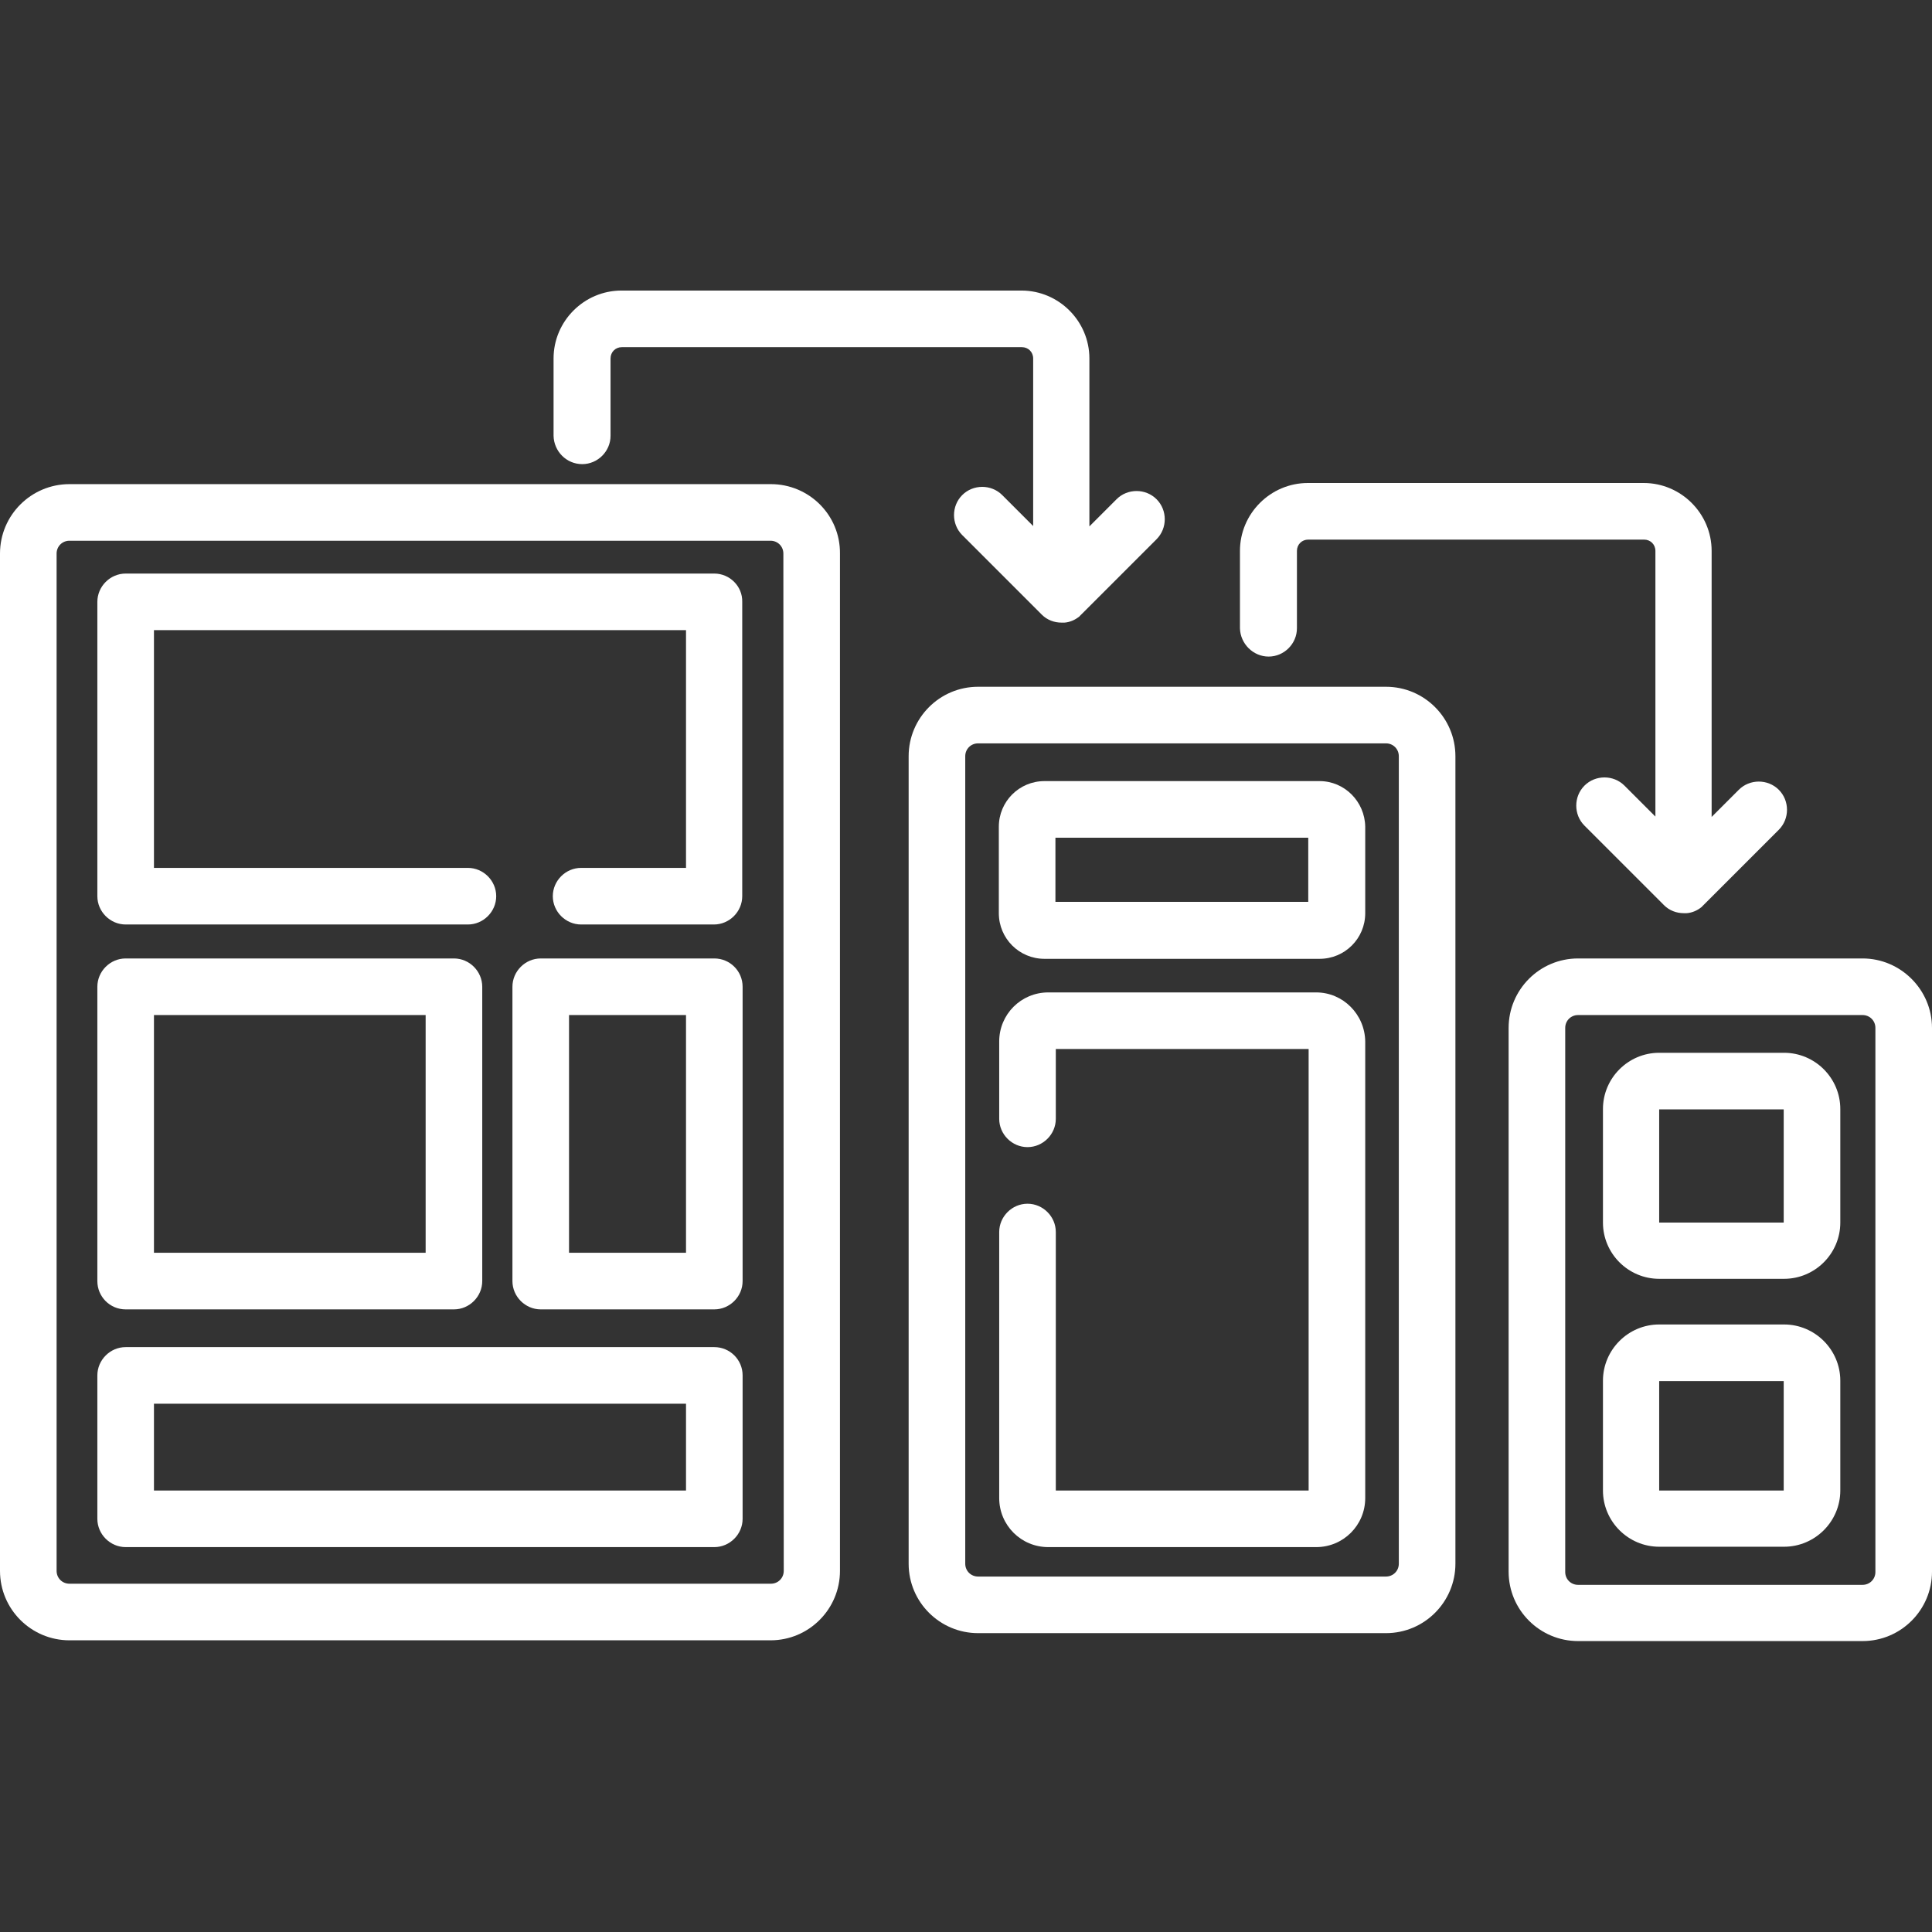 <?xml version="1.0" encoding="utf-8"?>
<!-- Generator: Adobe Illustrator 21.0.0, SVG Export Plug-In . SVG Version: 6.00 Build 0)  -->
<svg version="1.1" id="Capa_1" xmlns="http://www.w3.org/2000/svg" xmlns:xlink="http://www.w3.org/1999/xlink" x="0px" y="0px"
	 width="512px" height="512px" viewBox="0 0 512 512" style="enable-background:new 0 0 512 512;" xml:space="preserve">
<rect x="0" y="0" width="512" height="512" fill="#333333" stroke="none"/>
<style type="text/css">
	.st0{fill:#FFFFFF;}
</style>
<g>
	<g>
		<g>
			<path class="st0" d="M204.3,128.3H18.4C8.3,128.3,0,136.5,0,146.7v269.6c0,10.2,8.3,18.4,18.4,18.4h185.8
				c10.2,0,18.4-8.3,18.4-18.4V146.7C222.7,136.5,214.4,128.3,204.3,128.3z M207.7,416.3c0,1.9-1.5,3.4-3.4,3.4H18.4
				c-1.9,0-3.4-1.5-3.4-3.4V146.7c0-1.9,1.5-3.4,3.4-3.4h185.8c1.9,0,3.4,1.5,3.4,3.4L207.7,416.3L207.7,416.3z"/>
			<path class="st0" d="M367.3,182H259.2c-10.2,0-18.4,8.3-18.4,18.4v214c0,10.2,8.3,18.4,18.4,18.4h108.1
				c10.2,0,18.4-8.3,18.4-18.4v-214C385.7,190.3,377.5,182,367.3,182z M370.7,414.4L370.7,414.4c0,1.9-1.5,3.4-3.4,3.4H259.2
				c-1.9,0-3.4-1.5-3.4-3.4v-214c0-1.9,1.5-3.4,3.4-3.4h108.1c1.9,0,3.4,1.5,3.4,3.4L370.7,414.4L370.7,414.4z"/>
			<path class="st0" d="M493.6,254h-75.4c-10.2,0-18.4,8.3-18.4,18.4v144.1c0,10.2,8.3,18.4,18.4,18.4h75.4
				c10.2,0,18.4-8.3,18.4-18.4V272.4C512,262.3,503.7,254,493.6,254z M497,416.6c0,1.9-1.5,3.4-3.4,3.4h-75.4
				c-1.9,0-3.4-1.5-3.4-3.4V272.4c0-1.9,1.5-3.4,3.4-3.4h75.4c1.9,0,3.4,1.5,3.4,3.4V416.6z"/>
			<path class="st0" d="M154.3,123c4.1,0,7.5-3.4,7.5-7.5V95c0-1.7,1.3-3,3-3h106c1.7,0,3,1.3,3,3v44.4l-8.2-8.2
				c-2.9-2.9-7.7-2.9-10.6,0c-2.9,2.9-2.9,7.7,0,10.6l21,21c0,0,0.1,0.1,0.1,0.1c1.4,1.4,3.3,2.1,5.2,2.1h0c0,0,0,0,0.1,0
				c0,0,0.1,0,0.1,0c0,0,0.1,0,0.1,0c0,0,0,0,0.1,0c0,0,0,0,0.1,0c0,0,0.1,0,0.1,0c0,0,0,0,0,0c0.1,0,0.1,0,0.2,0c0,0,0,0,0,0
				c1.4-0.1,2.8-0.7,3.9-1.6c0,0,0,0,0,0c0,0,0.1,0,0.1-0.1c0,0,0,0,0,0c0,0,0.1-0.1,0.1-0.1c0,0,0.1-0.1,0.1-0.1c0,0,0,0,0,0
				c0,0,0.1-0.1,0.1-0.1c0,0,0,0,0,0c0,0,0.1-0.1,0.1-0.1c0,0,0,0,0,0l20-20c2.9-2.9,2.9-7.7,0-10.6c-2.9-2.9-7.7-2.9-10.6,0
				l-7.2,7.2V95c0-9.9-8.1-18-18-18h-106c-9.9,0-18,8.1-18,18v20.5C146.8,119.6,150.1,123,154.3,123z"/>
			<path class="st0" d="M336.2,174c4.1,0,7.5-3.4,7.5-7.5V146c0-1.7,1.3-3,3-3h89c1.7,0,3,1.3,3,3v70.4l-8.2-8.2
				c-2.9-2.9-7.7-2.9-10.6,0c-2.9,2.9-2.9,7.7,0,10.6l21,21c0,0,0.1,0.1,0.1,0.1c1.4,1.4,3.3,2.1,5.2,2.1h0c0,0,0,0,0.1,0
				c0,0,0.1,0,0.1,0c0,0,0.1,0,0.1,0c0,0,0,0,0.1,0c0,0,0,0,0.1,0c0,0,0.1,0,0.1,0c0,0,0,0,0,0c0.1,0,0.1,0,0.2,0c0,0,0,0,0,0
				c1.4-0.1,2.8-0.7,3.9-1.6c0,0,0,0,0,0c0,0,0.1,0,0.1-0.1c0,0,0,0,0,0c0,0,0.1-0.1,0.1-0.1c0,0,0.1-0.1,0.1-0.1c0,0,0,0,0,0
				c0,0,0.1-0.1,0.1-0.1c0,0,0,0,0,0c0,0,0.1-0.1,0.1-0.1c0,0,0,0,0,0l20-20c2.9-2.9,2.9-7.7,0-10.6c-2.9-2.9-7.7-2.9-10.6,0
				l-7.2,7.2V146c0-9.9-8.1-18-18-18h-89c-9.9,0-18,8.1-18,18v20.5C328.7,170.6,332.1,174,336.2,174z"/>
			<path class="st0" d="M189.3,152h-156c-4.1,0-7.5,3.4-7.5,7.5v78c0,4.1,3.4,7.5,7.5,7.5H124c4.1,0,7.5-3.4,7.5-7.5
				s-3.4-7.5-7.5-7.5H40.8v-63h141v63H154c-4.1,0-7.5,3.4-7.5,7.5c0,4.1,3.4,7.5,7.5,7.5h35.2c4.1,0,7.5-3.4,7.5-7.5v-78
				C196.8,155.4,193.4,152,189.3,152z"/>
			<path class="st0" d="M189.3,357h-156c-4.1,0-7.5,3.4-7.5,7.5v38c0,4.1,3.4,7.5,7.5,7.5h156c4.1,0,7.5-3.4,7.5-7.5v-38
				C196.8,360.3,193.4,357,189.3,357z M181.8,395h-141v-23h141L181.8,395L181.8,395z"/>
			<path class="st0" d="M33.3,347h87c4.1,0,7.5-3.4,7.5-7.5v-78c0-4.1-3.4-7.5-7.5-7.5h-87c-4.1,0-7.5,3.4-7.5,7.5v78
				C25.8,343.6,29.1,347,33.3,347z M40.8,269h72v63h-72V269z"/>
			<path class="st0" d="M189.3,254h-46c-4.1,0-7.5,3.4-7.5,7.5v78c0,4.1,3.4,7.5,7.5,7.5h46c4.1,0,7.5-3.4,7.5-7.5v-78
				C196.8,257.3,193.4,254,189.3,254z M181.8,332h-31v-63h31V332z"/>
			<path class="st0" d="M349.7,207h-72.9c-6.7,0-12.1,5.4-12.1,12.1v22.9c0,6.7,5.4,12.1,12.1,12.1h72.9c6.7,0,12.1-5.4,12.1-12.1
				v-22.9C361.7,212.4,356.3,207,349.7,207z M346.7,239h-67v-17h67V239z"/>
			<path class="st0" d="M348.8,263h-71c-7.2,0-13,5.8-13,13v20.5c0,4.1,3.4,7.5,7.5,7.5s7.5-3.4,7.5-7.5V278h67v117h-67v-68.5
				c0-4.1-3.4-7.5-7.5-7.5s-7.5,3.4-7.5,7.5V397c0,7.2,5.8,13,13,13h71c7.2,0,13-5.8,13-13V276C361.7,268.8,355.9,263,348.8,263z"/>
			<path class="st0" d="M472.8,279h-33.1c-8.2,0-14.9,6.7-14.9,14.9V324c0,8.2,6.7,14.9,14.9,14.9h33.1c8.2,0,14.9-6.7,14.9-14.9
				v-30.1C487.7,285.7,481,279,472.8,279z M472.7,324h-33v-30h33V324z"/>
			<path class="st0" d="M472.8,351h-33.1c-8.2,0-14.9,6.7-14.9,14.9V395c0,8.2,6.7,14.9,14.9,14.9h33.1c8.2,0,14.9-6.7,14.9-14.9
				v-29.1C487.7,357.7,481,351,472.8,351z M472.7,395h-33v-29h33V395z"/>
		</g>
	</g>
</g>
</svg>

